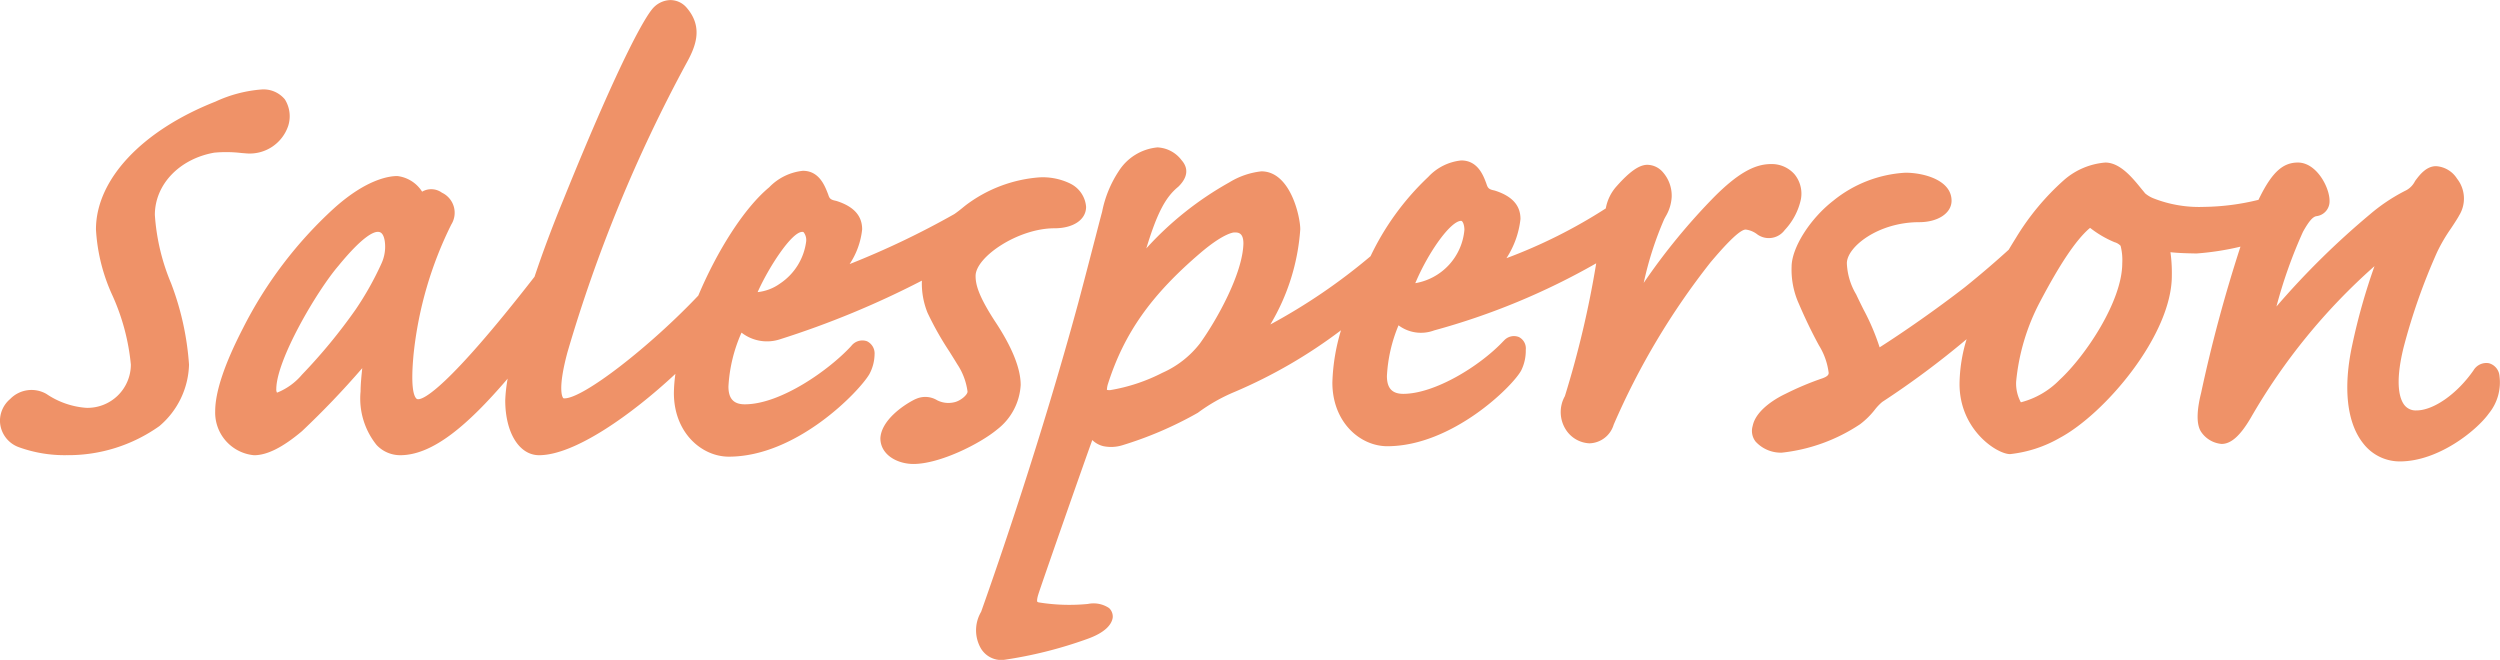 <svg id="sales-person" xmlns="http://www.w3.org/2000/svg" width="197" height="52" viewBox="0 0 197 52">
  <path id="パス_2684" data-name="パス 2684" d="M1943.749-1390.4a10.222,10.222,0,0,1,2.121.025l.419.034a3.2,3.2,0,0,0,3.272-2.126.622.622,0,0,0,.026-.078,2.5,2.5,0,0,0-.235-1.99.606.606,0,0,0-.066-.095,2.181,2.181,0,0,0-1.767-.753,10.539,10.539,0,0,0-3.68.962c-5.8,2.288-9.411,6.146-9.411,10.066a14.312,14.312,0,0,0,1.309,5.231,17.16,17.16,0,0,1,1.441,5.424,3.416,3.416,0,0,1-3.522,3.407,6.415,6.415,0,0,1-3.128-1.092,2.347,2.347,0,0,0-2.864.4,2.245,2.245,0,0,0-.8,1.757,2.245,2.245,0,0,0,1.472,2.031,10.573,10.573,0,0,0,3.771.634,12.4,12.4,0,0,0,7.317-2.29,6.568,6.568,0,0,0,2.337-4.843,22.239,22.239,0,0,0-1.415-6.414,16.731,16.731,0,0,1-1.277-5.387C1939.071-1387.9,1941.014-1389.917,1943.749-1390.4Z" transform="translate(-1926.866 1402.43)" fill="#ef9268"/>
  <path id="パス_2685" data-name="パス 2685" d="M2019.467-1377.155c0-1.312-.692-3.015-2.053-5.056-1.318-2.035-1.5-2.9-1.5-3.537,0-1.481,3.333-3.751,6.214-3.751,1.491,0,2.493-.679,2.493-1.691a2.229,2.229,0,0,0-1.238-1.826l-.019-.011a4.957,4.957,0,0,0-2.44-.484,10.981,10.981,0,0,0-5.8,2.207l-.15.12c-.241.2-.516.416-.736.565a66.37,66.37,0,0,1-8.251,3.941,6.1,6.1,0,0,0,.988-2.736c0-1.073-.657-1.8-2.007-2.233-.023-.007-.047-.013-.071-.019-.407-.081-.5-.186-.585-.459-.006-.019-.012-.037-.019-.055l-.039-.1c-.241-.612-.689-1.749-1.949-1.749a4.3,4.3,0,0,0-2.655,1.3c-2,1.658-4.114,5.041-5.587,8.533-3.781,3.992-9.042,8.1-10.547,8.1-.079,0-.091-.015-.105-.035-.078-.1-.425-.749.342-3.6a116.359,116.359,0,0,1,9.333-22.7c.74-1.323,1.416-2.87.066-4.442a1.685,1.685,0,0,0-1.33-.608,1.921,1.921,0,0,0-1.433.763c-.428.535-2.2,3.2-6.97,15-.919,2.234-1.662,4.248-2.261,6.037-6.926,8.9-8.749,9.65-9.157,9.65a.192.192,0,0,1-.169-.066c-.223-.245-.439-1.052-.2-3.524a29.913,29.913,0,0,1,2.968-10.177,1.746,1.746,0,0,0-.739-2.505,1.425,1.425,0,0,0-1.561-.081,2.682,2.682,0,0,0-1.956-1.232c-.652,0-2.448.251-5.012,2.564a32.859,32.859,0,0,0-7.147,9.425c-1.454,2.816-2.191,5.017-2.191,6.544a3.373,3.373,0,0,0,3.066,3.467c1.021,0,2.246-.612,3.76-1.884a67.277,67.277,0,0,0,4.763-4.979c-.064.611-.132,1.291-.132,1.834a5.837,5.837,0,0,0,1.265,4.227,2.556,2.556,0,0,0,1.858.8c2.573,0,5.346-2.387,8.467-6.034a11.866,11.866,0,0,0-.191,1.708c0,2.547,1.1,4.326,2.665,4.326,2.793,0,7.285-3.179,10.745-6.41a11.517,11.517,0,0,0-.12,1.511c0,3.138,2.2,5.014,4.326,5.014,5.363,0,10.279-5.141,11.073-6.494a3.417,3.417,0,0,0,.414-1.555,1.066,1.066,0,0,0-.6-1.047,1.1,1.1,0,0,0-1.234.371c-1.7,1.854-5.544,4.6-8.393,4.6-.879,0-1.288-.446-1.288-1.4a11.987,11.987,0,0,1,1.031-4.249,3.267,3.267,0,0,0,3.018.529,71.076,71.076,0,0,0,11.195-4.626,6.162,6.162,0,0,0,.445,2.534,24.447,24.447,0,0,0,1.735,3.071c.2.325.407.648.6.971a5.069,5.069,0,0,1,.817,2.17c0,.256-.575.759-1.1.849a1.952,1.952,0,0,1-1.3-.172,1.794,1.794,0,0,0-1.668-.1.662.662,0,0,0-.087.036c-.97.485-2.634,1.666-2.713,3.053,0,1.322,1.344,2.035,2.608,2.035,2.065,0,5.241-1.591,6.594-2.719A4.753,4.753,0,0,0,2019.467-1377.155Zm-16.9-11.342a4.7,4.7,0,0,1-2.033,3.332l-.03.019a3.677,3.677,0,0,1-1.766.677c.867-1.947,2.68-4.743,3.513-4.746h.025a.119.119,0,0,1,.094.036A1,1,0,0,1,2002.566-1388.5Zm-33.458,1.745a24.347,24.347,0,0,1-2.046,3.651,43.352,43.352,0,0,1-4.23,5.136,4.978,4.978,0,0,1-1.943,1.41l-.03,0a.477.477,0,0,1-.051-.261c0-2.319,3.21-7.76,4.892-9.721,1.907-2.331,2.759-2.68,3.1-2.68.13,0,.434,0,.552.709A3.156,3.156,0,0,1,1969.108-1386.752Z" transform="translate(-1939.037 1407.488)" fill="#ef9268"/>
  <path id="パス_2686" data-name="パス 2686" d="M2123.257-1379.623a5.1,5.1,0,0,0,1.272-2.421,2.41,2.41,0,0,0-.5-1.966,2.388,2.388,0,0,0-1.866-.807c-1.316,0-2.655.777-4.464,2.587a49.549,49.549,0,0,0-5.557,6.776,26.64,26.64,0,0,1,1.618-5.028l.1-.187a3.355,3.355,0,0,0,.486-1.542,2.8,2.8,0,0,0-.7-1.974,1.64,1.64,0,0,0-1.219-.574c-.636,0-1.389.527-2.415,1.683a3.536,3.536,0,0,0-.858,1.753,40.708,40.708,0,0,1-7.828,3.922,7.056,7.056,0,0,0,1.106-3.089c0-1.073-.657-1.8-2.007-2.233a.7.7,0,0,0-.071-.019c-.407-.082-.5-.186-.6-.505-.236-.649-.675-1.856-1.991-1.856a4.118,4.118,0,0,0-2.6,1.3,20.93,20.93,0,0,0-4.546,6.247,46.265,46.265,0,0,1-7.895,5.378,16.845,16.845,0,0,0,2.357-7.5v-.011c0-.965-.766-4.555-3.065-4.555a6.091,6.091,0,0,0-2.529.871,25.851,25.851,0,0,0-6.538,5.2c.848-2.779,1.507-4.023,2.5-4.842.016-.013.031-.027.047-.042.723-.723.791-1.432.233-2.065a2.523,2.523,0,0,0-1.9-1.009,4.056,4.056,0,0,0-3.049,1.867,8.928,8.928,0,0,0-1.312,3.2c-.161.6-.312,1.186-.51,1.952-.3,1.146-.694,2.691-1.379,5.264-2.917,10.725-6.286,20.482-7.6,24.18l-.046.132a2.865,2.865,0,0,0-.066,2.8,1.878,1.878,0,0,0,1.817.993,33.715,33.715,0,0,0,6.577-1.641c1.514-.53,1.941-1.184,2.032-1.639a.651.651,0,0,0,.013-.13.917.917,0,0,0-.291-.677,2.193,2.193,0,0,0-1.663-.325,15.1,15.1,0,0,1-3.9-.126.334.334,0,0,1-.1-.055s-.051-.125.086-.567c.253-.812,3.615-10.415,4.255-12.167a1.88,1.88,0,0,0,.857.479,3.008,3.008,0,0,0,1.49-.063,29.328,29.328,0,0,0,5.972-2.566,13.651,13.651,0,0,1,2.9-1.646,39.431,39.431,0,0,0,8.379-4.855,15.655,15.655,0,0,0-.68,4.123c0,3.138,2.2,5.014,4.326,5.014,5.115,0,9.908-4.743,10.558-5.978a3.522,3.522,0,0,0,.356-1.614,1.006,1.006,0,0,0-.541-1.011,1.055,1.055,0,0,0-1.179.281.57.57,0,0,0-.051.048c-1.88,1.994-5.428,4.147-7.883,4.147-.878,0-1.288-.446-1.288-1.4a11.932,11.932,0,0,1,.915-4,2.954,2.954,0,0,0,2.809.4,54.807,54.807,0,0,0,12.768-5.286,77.592,77.592,0,0,1-2.469,10.469,2.563,2.563,0,0,0,.063,2.616,2.332,2.332,0,0,0,1.867,1.1,2.054,2.054,0,0,0,1.916-1.47,57.472,57.472,0,0,1,7.638-12.8c.656-.771,2.192-2.575,2.762-2.575a1.862,1.862,0,0,1,.927.388A1.556,1.556,0,0,0,2123.257-1379.623Zm-25.244-.008a4.674,4.674,0,0,1-3.871,4.2c1.054-2.5,2.8-4.911,3.613-4.911C2097.874-1380.346,2098.013-1380.034,2098.013-1379.631Zm-28.17,12.609a1.672,1.672,0,0,1,.071-.437c1.287-4.038,3.419-7.054,7.359-10.408,1.83-1.545,2.579-1.563,2.61-1.563.285,0,.716,0,.716.872-.052,2.355-2.079,6-3.417,7.863a7.665,7.665,0,0,1-2.971,2.327,14.058,14.058,0,0,1-4.124,1.366A1.2,1.2,0,0,1,2069.843-1367.022Z" transform="translate(-1982.618 1397.746)" fill="#ef9268"/>
  <path id="パス_2687" data-name="パス 2687" d="M2223.861-1368.055a1.13,1.13,0,0,0-.832-.985,1.173,1.173,0,0,0-1.215.565c-1.295,1.857-3.145,3.155-4.5,3.155a1.127,1.127,0,0,1-.946-.427c-.332-.423-.783-1.568-.074-4.485a48.059,48.059,0,0,1,2.654-7.562,12.977,12.977,0,0,1,1.092-1.866c.221-.333.428-.645.6-.942a.5.5,0,0,0,.032-.063,2.529,2.529,0,0,0-.153-2.918,2.112,2.112,0,0,0-1.655-.985c-.773,0-1.3.7-1.617,1.123a.614.614,0,0,0-.049.076,1.656,1.656,0,0,1-.779.748,14.155,14.155,0,0,0-2.767,1.853,63.146,63.146,0,0,0-7.364,7.259,37.511,37.511,0,0,1,2.094-5.894c.463-.823.756-1.165,1.044-1.223a1.173,1.173,0,0,0,1.046-1.22c0-1.057-1.028-3.008-2.493-3.008-1.18,0-2.02.761-2.993,2.706-.036.07-.075.154-.113.232a18.71,18.71,0,0,1-4.284.556,9.852,9.852,0,0,1-4.028-.687,2.418,2.418,0,0,1-.632-.388.718.718,0,0,0-.048-.065c-.08-.1-.167-.2-.258-.313-.7-.861-1.664-2.04-2.823-2.04a5.643,5.643,0,0,0-3.216,1.345,19.827,19.827,0,0,0-3.818,4.58q-.3.481-.576.944c-.9.817-2.041,1.816-3.45,2.949-2.272,1.763-4.922,3.6-6.722,4.743a18.016,18.016,0,0,0-1.273-2.989c-.189-.38-.382-.767-.576-1.183a5.175,5.175,0,0,1-.732-2.455c0-1.272,2.447-3.235,5.7-3.235,1.477,0,2.55-.711,2.55-1.691,0-1.619-2.176-2.207-3.639-2.207a9.894,9.894,0,0,0-5.674,2.2c-1.846,1.429-3.292,3.722-3.292,5.219a6.517,6.517,0,0,0,.569,2.9c.509,1.189,1.025,2.256,1.587,3.288a5.336,5.336,0,0,1,.765,2.164c0,.123-.049.27-.485.428a23.014,23.014,0,0,0-2.916,1.225c-.54.254-2.322,1.191-2.588,2.535a1.367,1.367,0,0,0,.228,1.224,2.7,2.7,0,0,0,2.068.877,13.794,13.794,0,0,0,6.17-2.242,6.256,6.256,0,0,0,1.157-1.139,3.977,3.977,0,0,1,.588-.617,68.846,68.846,0,0,0,6.649-4.945,12.436,12.436,0,0,0-.559,3.528c0,3.628,2.959,5.529,3.983,5.529a10,10,0,0,0,3.922-1.282c3.554-1.9,8.825-8.1,8.825-12.783a12.168,12.168,0,0,0-.109-1.845c.594.066,1.255.087,2.058.1a21.746,21.746,0,0,0,3.459-.538,115.679,115.679,0,0,0-3.1,11.519c-.26,1.041-.474,2.418.024,3.11a2.168,2.168,0,0,0,1.589.917c.748,0,1.475-.65,2.3-2.058a47.645,47.645,0,0,1,9.744-11.948l0,.01a48.361,48.361,0,0,0-1.739,6.149c-.748,3.419-.439,6.2.87,7.825a3.63,3.63,0,0,0,2.868,1.4c3.051,0,6.071-2.456,7.012-3.774A3.878,3.878,0,0,0,2223.861-1368.055Zm-32.354-11.572a.7.7,0,0,1,.1-.076,8.272,8.272,0,0,0,1.921,1.126,1.051,1.051,0,0,1,.479.285,4.52,4.52,0,0,1,.131,1.372c0,3-2.921,7.335-4.941,9.193a6.547,6.547,0,0,1-3.05,1.767,3.108,3.108,0,0,1-.371-1.622,16.822,16.822,0,0,1,1.872-6.281C2189.223-1376.854,2190.451-1378.688,2191.507-1379.627Z" transform="translate(-2026.904 1397.662)" fill="#ef9268"/>
</svg>

